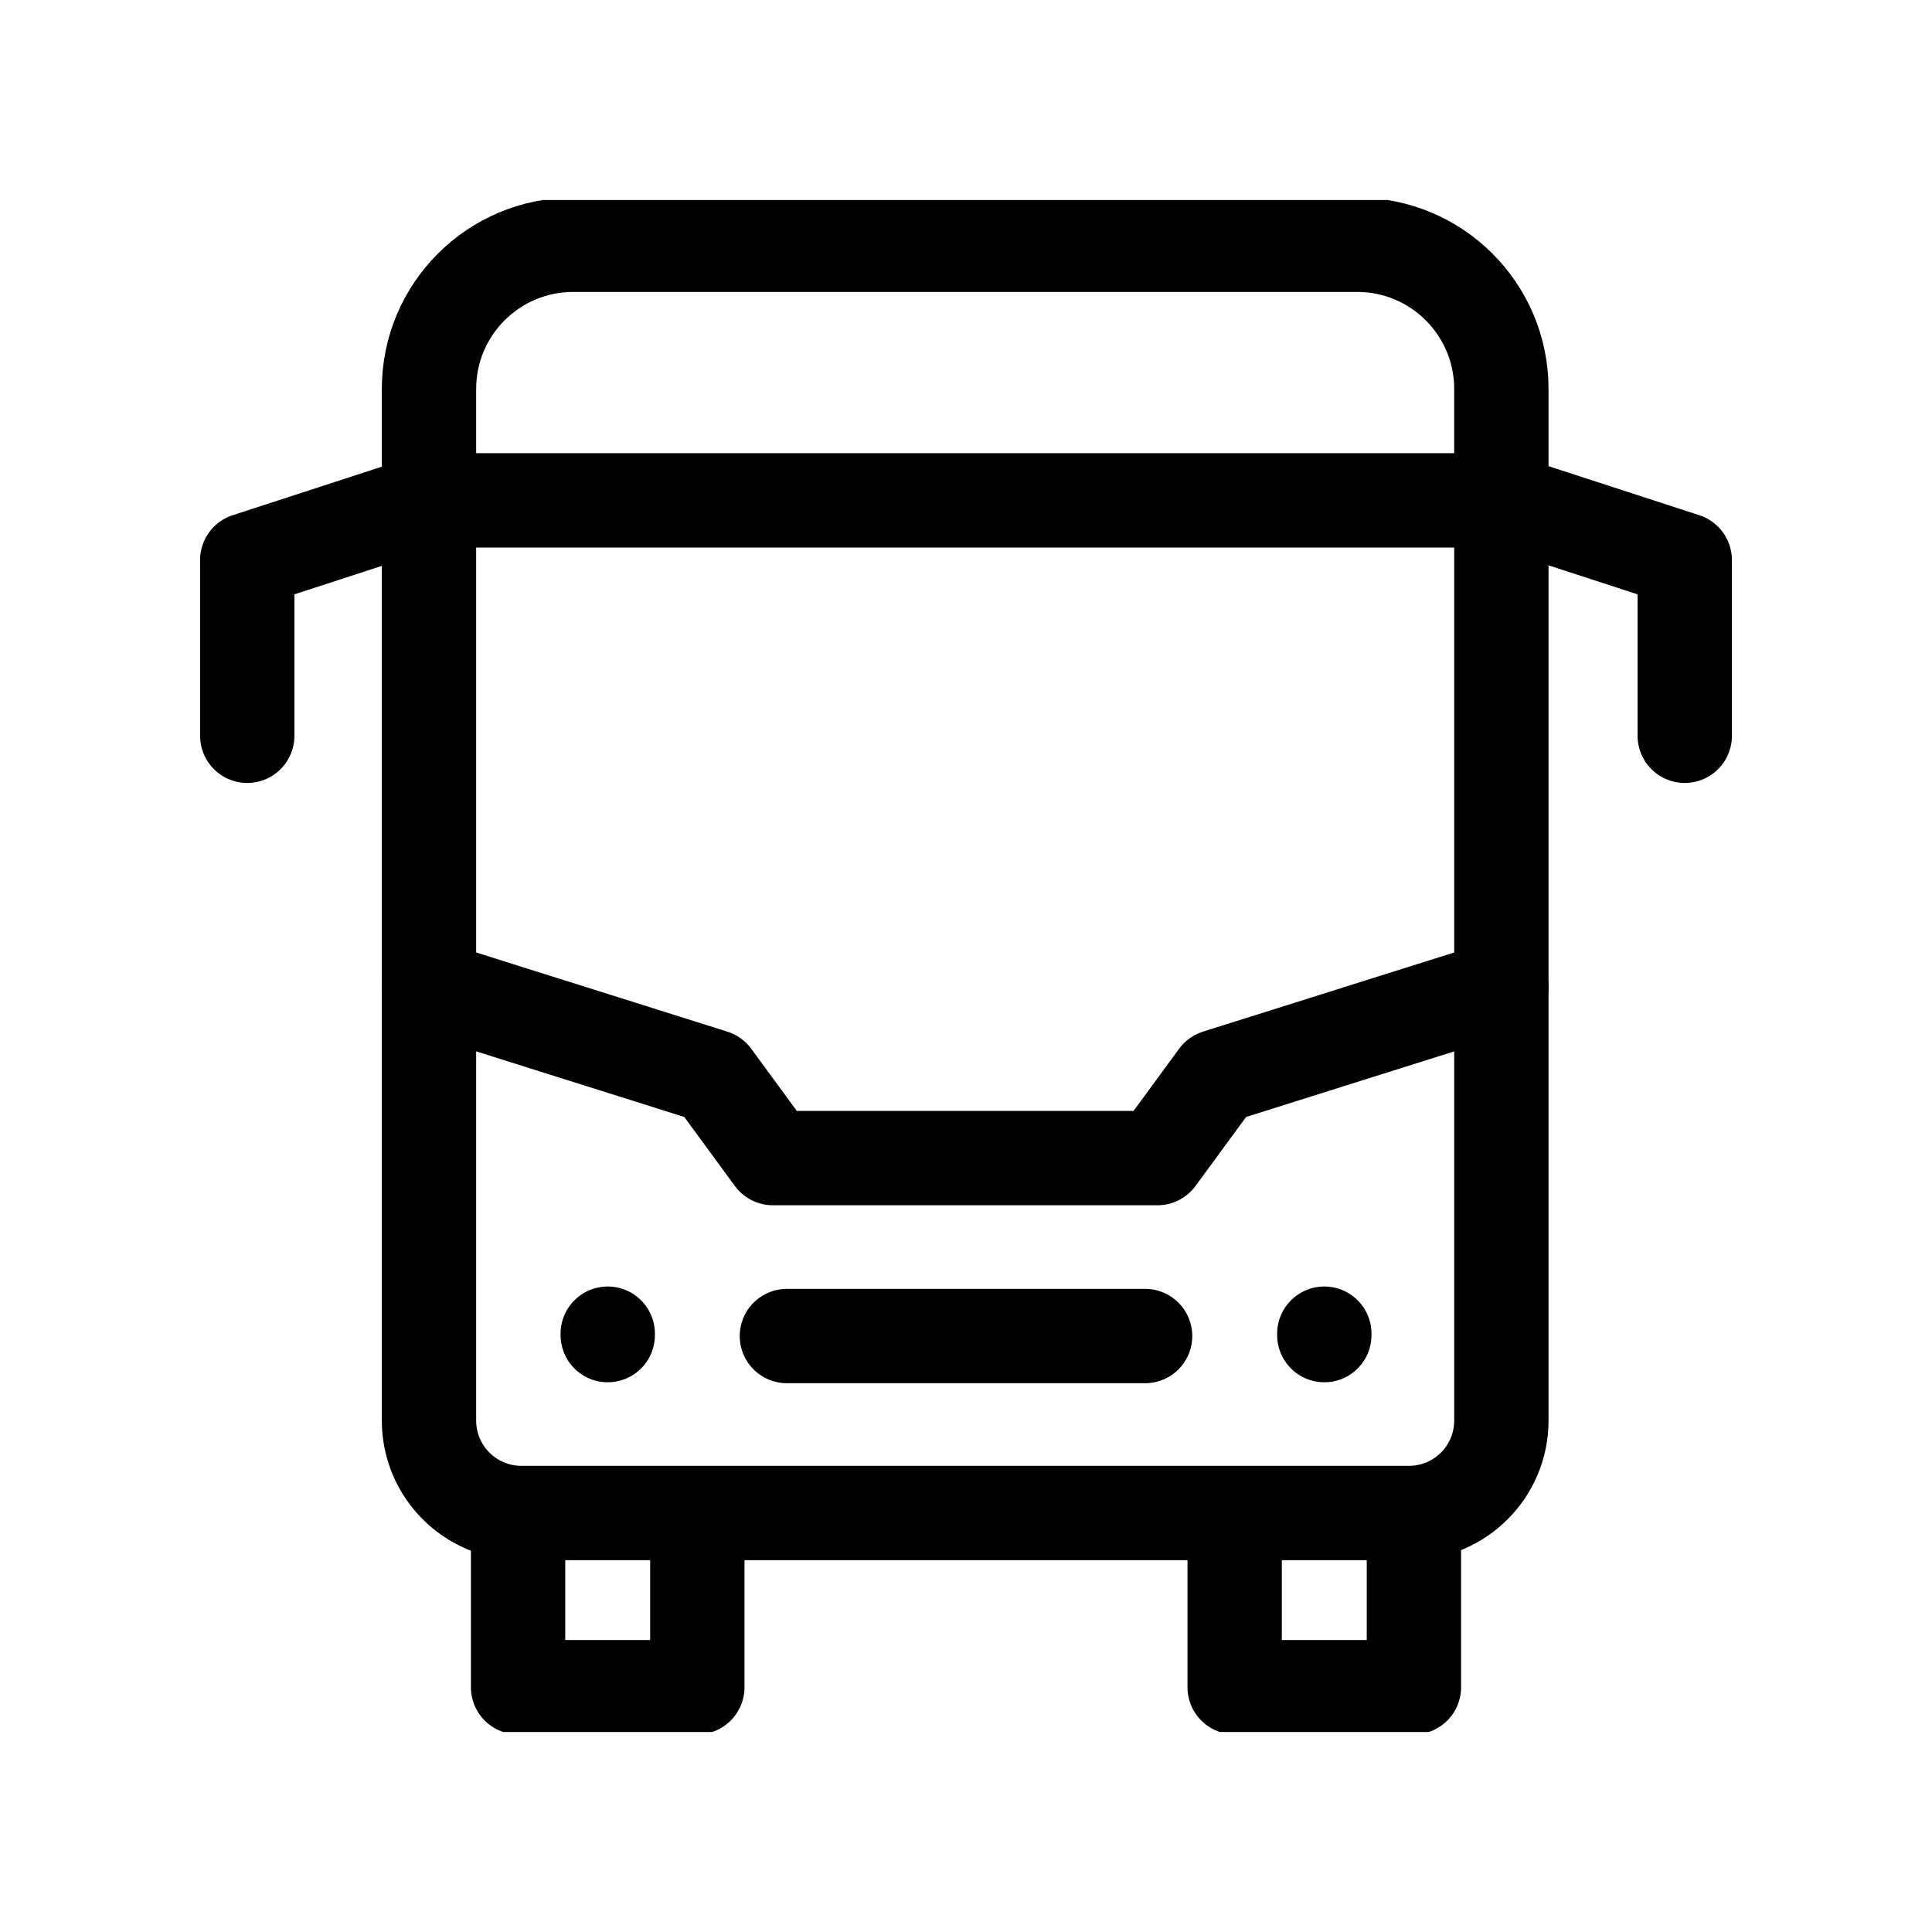 <svg width="512" height="512" viewBox="0 0 512 512" fill="none" xmlns="http://www.w3.org/2000/svg">
<g clip-path="url(#clip0_158_340)">
<path d="M374.702 401.413V447.131H327.199V401.413" stroke="black" stroke-width="25" stroke-miterlimit="10" stroke-linecap="round" stroke-linejoin="round"/>
<path d="M184.8 401.413V447.131H137.298V401.413" stroke="black" stroke-width="25" stroke-miterlimit="10" stroke-linecap="round" stroke-linejoin="round"/>
<path d="M373.38 400.965H138.186C124.656 400.965 113.688 389.998 113.688 376.468V132.601H397.878V376.468C397.878 389.998 386.91 400.965 373.38 400.965Z" stroke="black" stroke-width="25" stroke-miterlimit="10" stroke-linecap="round" stroke-linejoin="round"/>
<path d="M113.688 132.601V103.075C113.688 81.974 130.794 64.869 151.894 64.869H359.671C380.772 64.869 397.877 81.974 397.877 103.075V132.601" stroke="black" stroke-width="25" stroke-miterlimit="10" stroke-linecap="round" stroke-linejoin="round"/>
<path d="M113.688 261.58L189.003 285.318L204.828 306.908H306.738L322.564 285.318L397.878 261.58" stroke="black" stroke-width="25" stroke-miterlimit="10" stroke-linecap="round" stroke-linejoin="round"/>
<path d="M208.538 354.064H303.462" stroke="black" stroke-width="25" stroke-miterlimit="10" stroke-linecap="round" stroke-linejoin="round"/>
<path d="M397.836 132.601L446.475 148.426V194.991" stroke="black" stroke-width="25" stroke-miterlimit="10" stroke-linecap="round" stroke-linejoin="round"/>
<path d="M114.164 132.601L65.524 148.426V194.991" stroke="black" stroke-width="25" stroke-miterlimit="10" stroke-linecap="round" stroke-linejoin="round"/>
<path d="M350.959 353.438V353.814" stroke="black" stroke-width="25" stroke-miterlimit="10" stroke-linecap="round" stroke-linejoin="round"/>
<path d="M161.058 353.438V353.814" stroke="black" stroke-width="25" stroke-miterlimit="10" stroke-linecap="round" stroke-linejoin="round"/>
</g>
<defs>
<clipPath id="clip0_158_340">
<rect width="406" height="406" fill="white" transform="translate(53 53)"/>
</clipPath>
</defs>
</svg>
